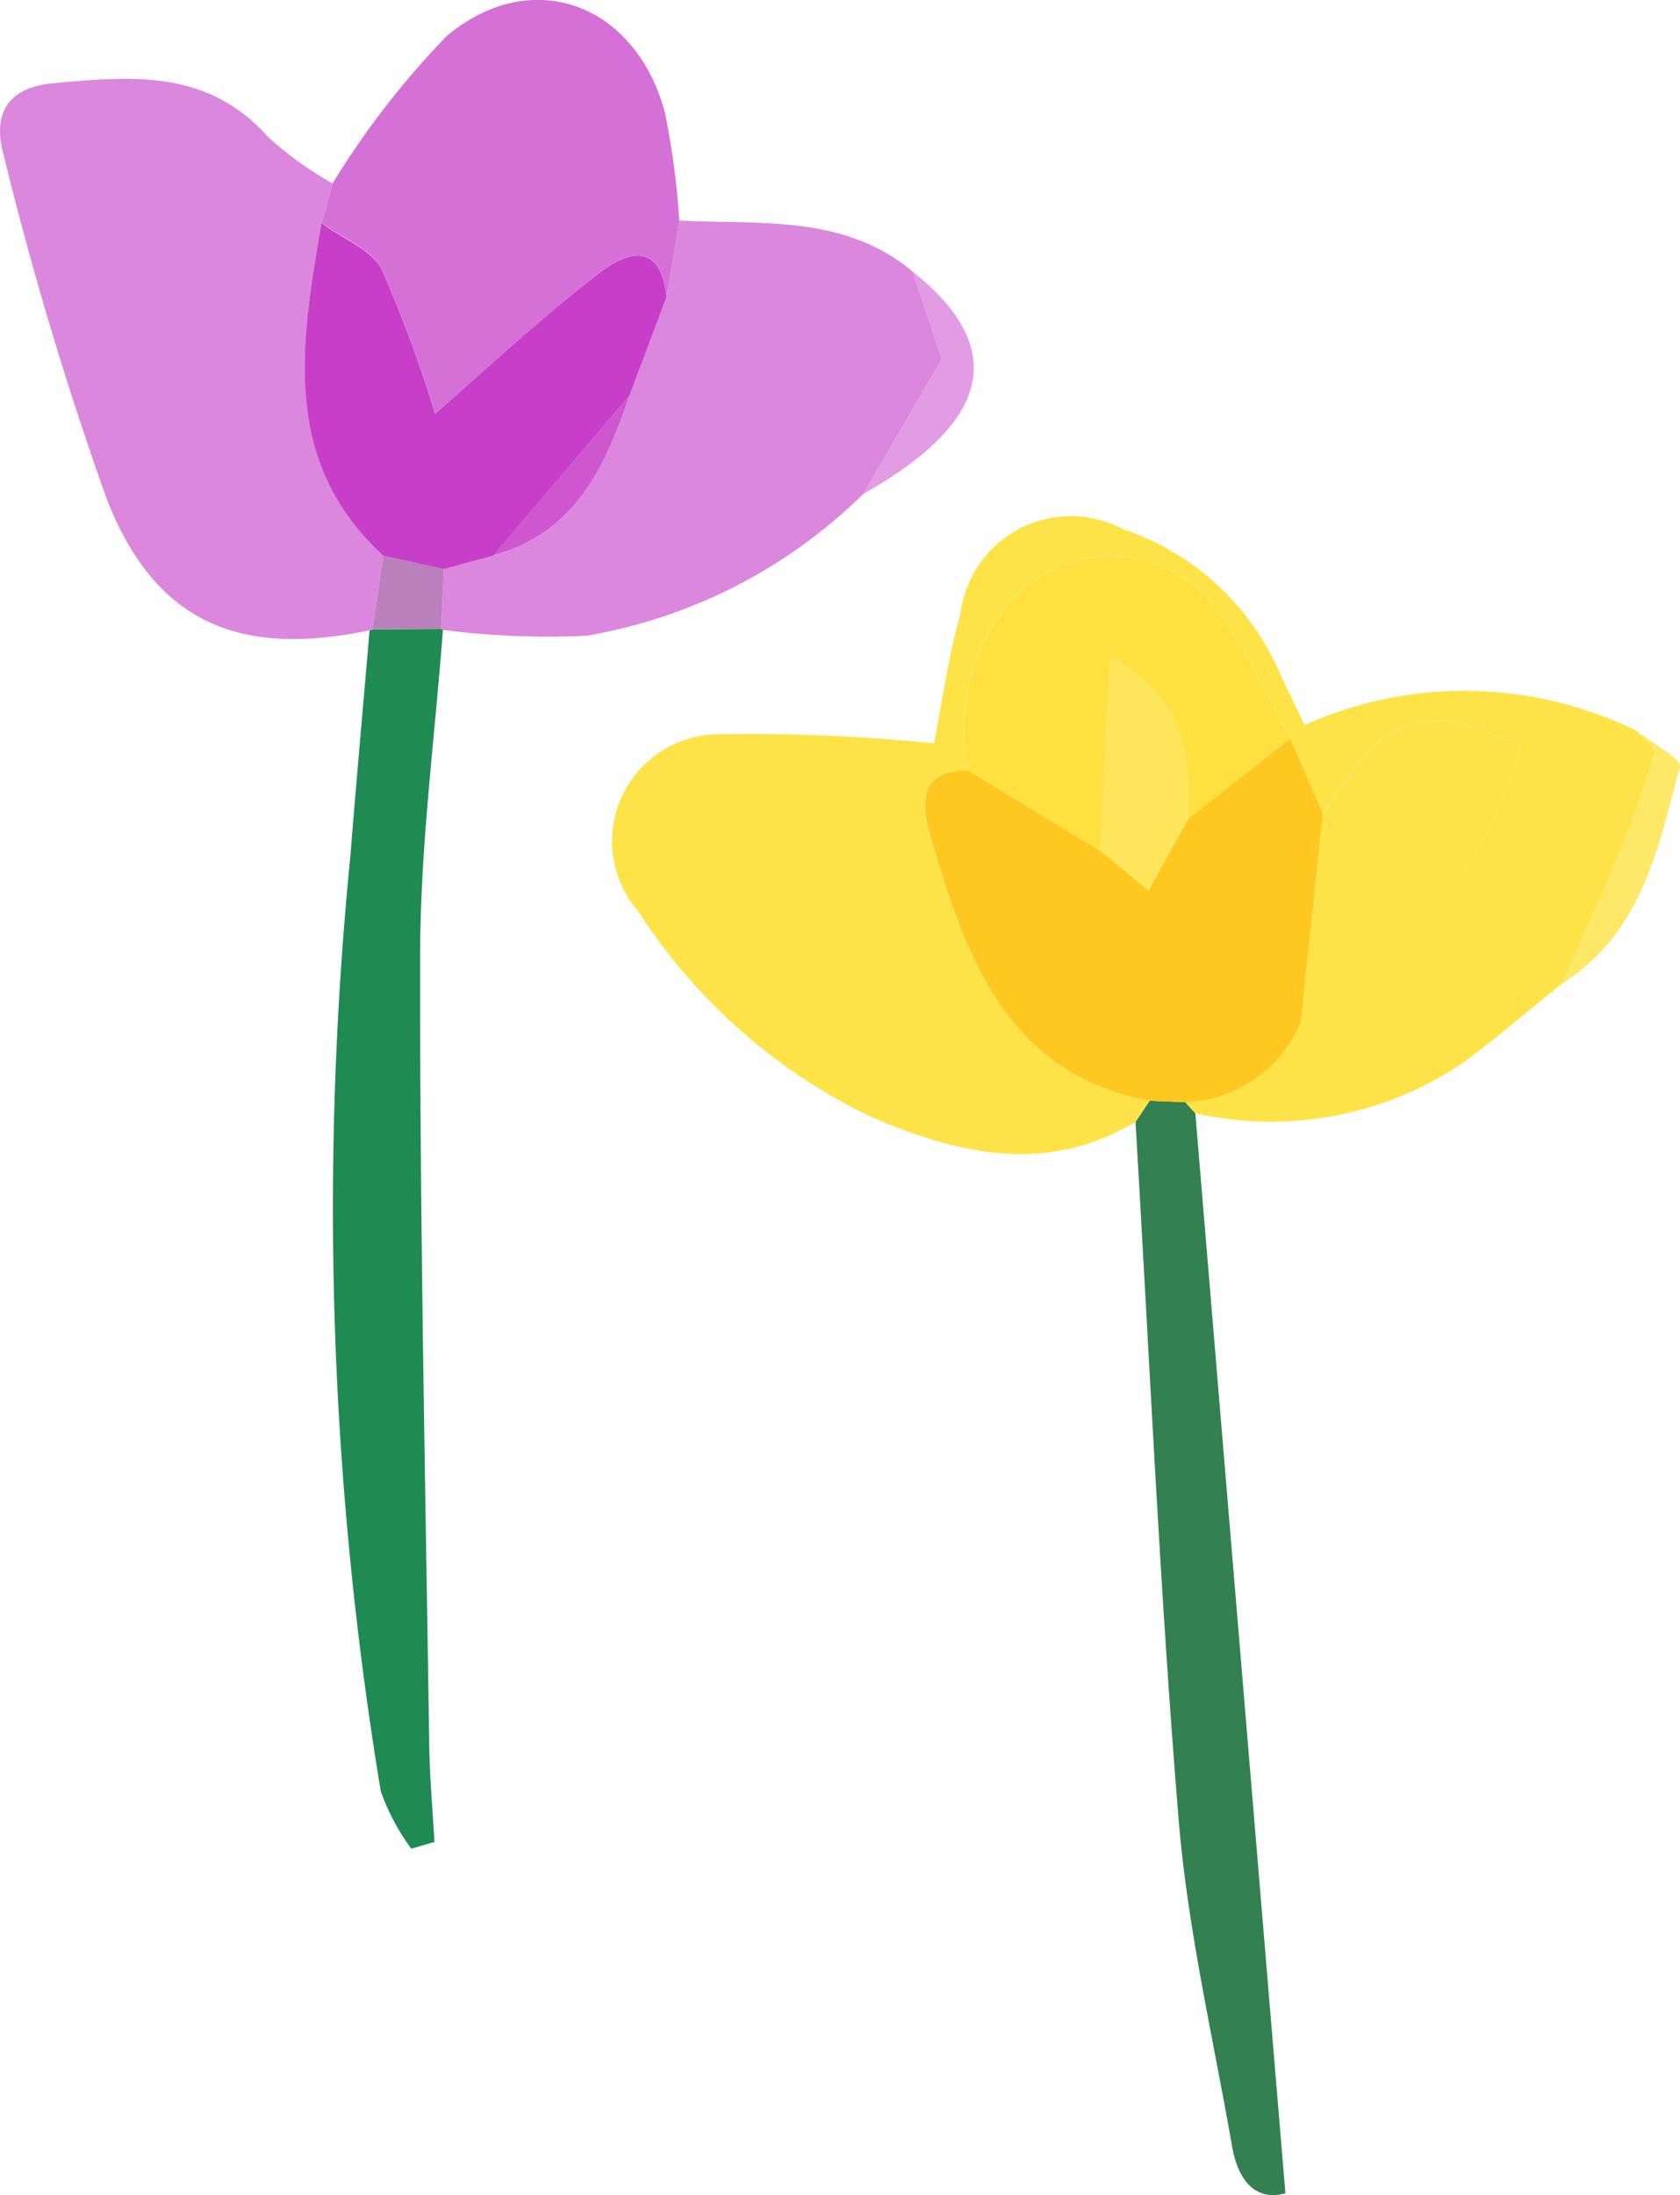 <svg xmlns="http://www.w3.org/2000/svg" width="32.379" height="42.277" viewBox="0 0 32.379 42.277">
  <defs>
    <style>
      .cls-1 {
        fill: #b980bc;
      }

      .cls-2 {
        fill: #db87dd;
      }

      .cls-3 {
        fill: #d570d6;
      }

      .cls-4 {
        fill: #208a53;
      }

      .cls-5 {
        fill: #e19ce3;
      }

      .cls-6 {
        fill: #c73ec9;
      }

      .cls-7 {
        fill: #ce57d0;
      }

      .cls-8 {
        fill: #fee868;
      }

      .cls-9 {
        fill: #338150;
      }

      .cls-10 {
        fill: #fee348;
      }

      .cls-11 {
        fill: #fec820;
      }

      .cls-12 {
        fill: #fee140;
      }

      .cls-13 {
        fill: #fee559;
      }
    </style>
  </defs>
  <g id="グループ_52" data-name="グループ 52" transform="translate(-258.644 -697.396)">
    <g id="グループ_10" data-name="グループ 10">
      <path id="パス_1614" data-name="パス 1614" class="cls-1" d="M661.474,62.359l1.171.258-.054,1.155-1.324.008q.1-.71.207-1.421" transform="translate(-395.443 645.734)"/>
      <g id="グループ_8" data-name="グループ 8">
        <path id="パス_1608" data-name="パス 1608" class="cls-2" d="M649.075,48.289c-2.51.526-4.126-.147-5.058-2.514a66.88,66.88,0,0,1-1.993-6.641c-.211-.759.045-1.3.962-1.381,1.509-.14,2.978-.27,4.136,1.037a6.786,6.786,0,0,0,1.241.892l-.214.765c-.386,2.279-.8,4.564,1.191,6.4l-.206,1.421Z" transform="translate(-383.31 661.246)"/>
        <path id="パス_1609" data-name="パス 1609" class="cls-2" d="M669.42,45.012c1.552.08,3.165-.125,4.493.981l.565,1.685-1.517,2.6a10,10,0,0,1-5.328,2.729,15.921,15.921,0,0,1-2.773-.111l-.032-.022q.027-.577.053-1.154l.955-.26c1.574-.431,2.155-1.706,2.621-3.08l.714-1.9.249-1.468" transform="translate(-397.68 656.632)"/>
        <path id="パス_1610" data-name="パス 1610" class="cls-3" d="M665.52,37.832q-.124.734-.249,1.468c-.105-1.1-.785-.86-1.309-.452-1.1.857-2.125,1.813-3.153,2.7a24.753,24.753,0,0,0-1.023-2.769c-.195-.4-.765-.607-1.165-.9l.214-.765a16.284,16.284,0,0,1,2.2-2.837c1.643-1.371,3.632-.623,4.2,1.459a15.133,15.133,0,0,1,.281,2.094" transform="translate(-393.78 663.812)"/>
        <path id="パス_1611" data-name="パス 1611" class="cls-4" d="M661.359,66.181c-.154,2.073-.434,4.146-.438,6.22-.01,5.086.1,10.172.175,15.258.009.622.064,1.242.1,1.864l-.445.131a4.188,4.188,0,0,1-.59-1.109,68.724,68.724,0,0,1-.586-18c.116-1.452.247-2.9.371-4.354l.059-.021,1.323-.009Z" transform="translate(-394.179 643.347)"/>
        <path id="パス_1612" data-name="パス 1612" class="cls-5" d="M686.705,51.936l1.517-2.6-.565-1.684q2.764,2.194-.952,4.284" transform="translate(-411.425 654.974)"/>
        <path id="パス_1613" data-name="パス 1613" class="cls-6" d="M658.076,45.143c.4.3.97.506,1.165.9a24.74,24.74,0,0,1,1.023,2.77c1.028-.891,2.052-1.847,3.153-2.7.524-.408,1.2-.65,1.309.452l-.714,1.9-2.621,3.08-.955.259-1.171-.258c-1.993-1.836-1.576-4.121-1.191-6.4" transform="translate(-393.236 656.55)"/>
        <path id="パス_1615" data-name="パス 1615" class="cls-7" d="M667.54,57.149l2.621-3.08c-.465,1.374-1.047,2.649-2.621,3.08" transform="translate(-399.384 650.942)"/>
      </g>
    </g>
    <g id="グループ_24" data-name="グループ 24" transform="translate(-85.656 14.409)">
      <path id="パス_1618" data-name="パス 1618" class="cls-8" d="M953.3,37.555c.365-.83.745-1.654,1.089-2.493a20.231,20.231,0,0,0,.7-1.956c.031-.1-.224-.293-.347-.443.3.238.89.554.851.7-.417,1.573-.743,3.227-2.291,4.189" transform="translate(-578.915 664.39)"/>
      <g id="グループ_22" data-name="グループ 22">
        <path id="パス_1617" data-name="パス 1617" class="cls-9" d="M932.2,51.883l.191.212,1.736,20.8c-.555.156-.909-.221-1.026-.894-.365-2.094-.857-4.18-1.031-6.291-.368-4.475-.565-8.965-.832-13.449l.273-.407.688.027" transform="translate(-565.053 652.333)"/>
        <g id="グループ_21" data-name="グループ 21">
          <path id="パス_1616" data-name="パス 1616" class="cls-10" d="M922.423,30.639c-.629.5-1.242,1.032-1.891,1.511a6.607,6.607,0,0,1-5.159.971l-.191-.212a2.511,2.511,0,0,0,2.226-1.552,8.623,8.623,0,0,0,4.232-5.3c-1.095-.555-2.083-.781-2.956.127a10.451,10.451,0,0,0-.854,1.164L917.2,25.9c-.414-.751-.773-1.538-1.253-2.243a2.568,2.568,0,0,0-4.123-.406A3.789,3.789,0,0,0,911,26.525c-1.1-.03-.849.868-.713,1.328.668,2.261,1.433,4.5,4.206,5.029l-.273.406c-1.722,1.032-3.437.616-5.1-.1a10.955,10.955,0,0,1-4.476-3.946,2.062,2.062,0,0,1,1.593-3.42,35.171,35.171,0,0,1,4.1.175c.139-.7.267-1.626.515-2.524a2.141,2.141,0,0,1,3.128-1.6,5.012,5.012,0,0,1,2.987,2.694c.148.319.3.635.512,1.078a7.53,7.53,0,0,1,6.39.107c.123.15.378.339.347.443a20.231,20.231,0,0,1-.7,1.956c-.345.839-.724,1.662-1.089,2.493" transform="translate(-548.036 671.306)"/>
          <path id="パス_1619" data-name="パス 1619" class="cls-11" d="M925.342,40.087l-.688-.027c-2.772-.525-3.537-2.768-4.206-5.029-.136-.46-.387-1.358.714-1.328l2.541,1.542.928.763.762-1.377,1.968-1.551.632,1.449q-.211,2-.423,4.006a2.508,2.508,0,0,1-2.226,1.552" transform="translate(-558.196 664.128)"/>
          <path id="パス_1620" data-name="パス 1620" class="cls-12" d="M924.94,29.305,922.4,27.763a3.789,3.789,0,0,1,.822-3.272,2.568,2.568,0,0,1,4.123.407c.48.705.839,1.493,1.253,2.243l-1.968,1.551c0-1.1.077-2.237-1.5-3.123-.073,1.44-.13,2.588-.188,3.737" transform="translate(-559.433 670.068)"/>
          <path id="パス_1621" data-name="パス 1621" class="cls-10" d="M939.813,37.982q.211-2,.423-4.006a10.451,10.451,0,0,1,.854-1.164c.872-.907,1.861-.681,2.956-.127a8.622,8.622,0,0,1-4.232,5.3" transform="translate(-570.44 664.681)"/>
          <path id="パス_1622" data-name="パス 1622" class="cls-13" d="M929.414,32.588c.058-1.149.116-2.3.188-3.737,1.578.886,1.506,2.019,1.5,3.123l-.762,1.377-.927-.763" transform="translate(-563.907 666.785)"/>
        </g>
      </g>
    </g>
  </g>
</svg>
